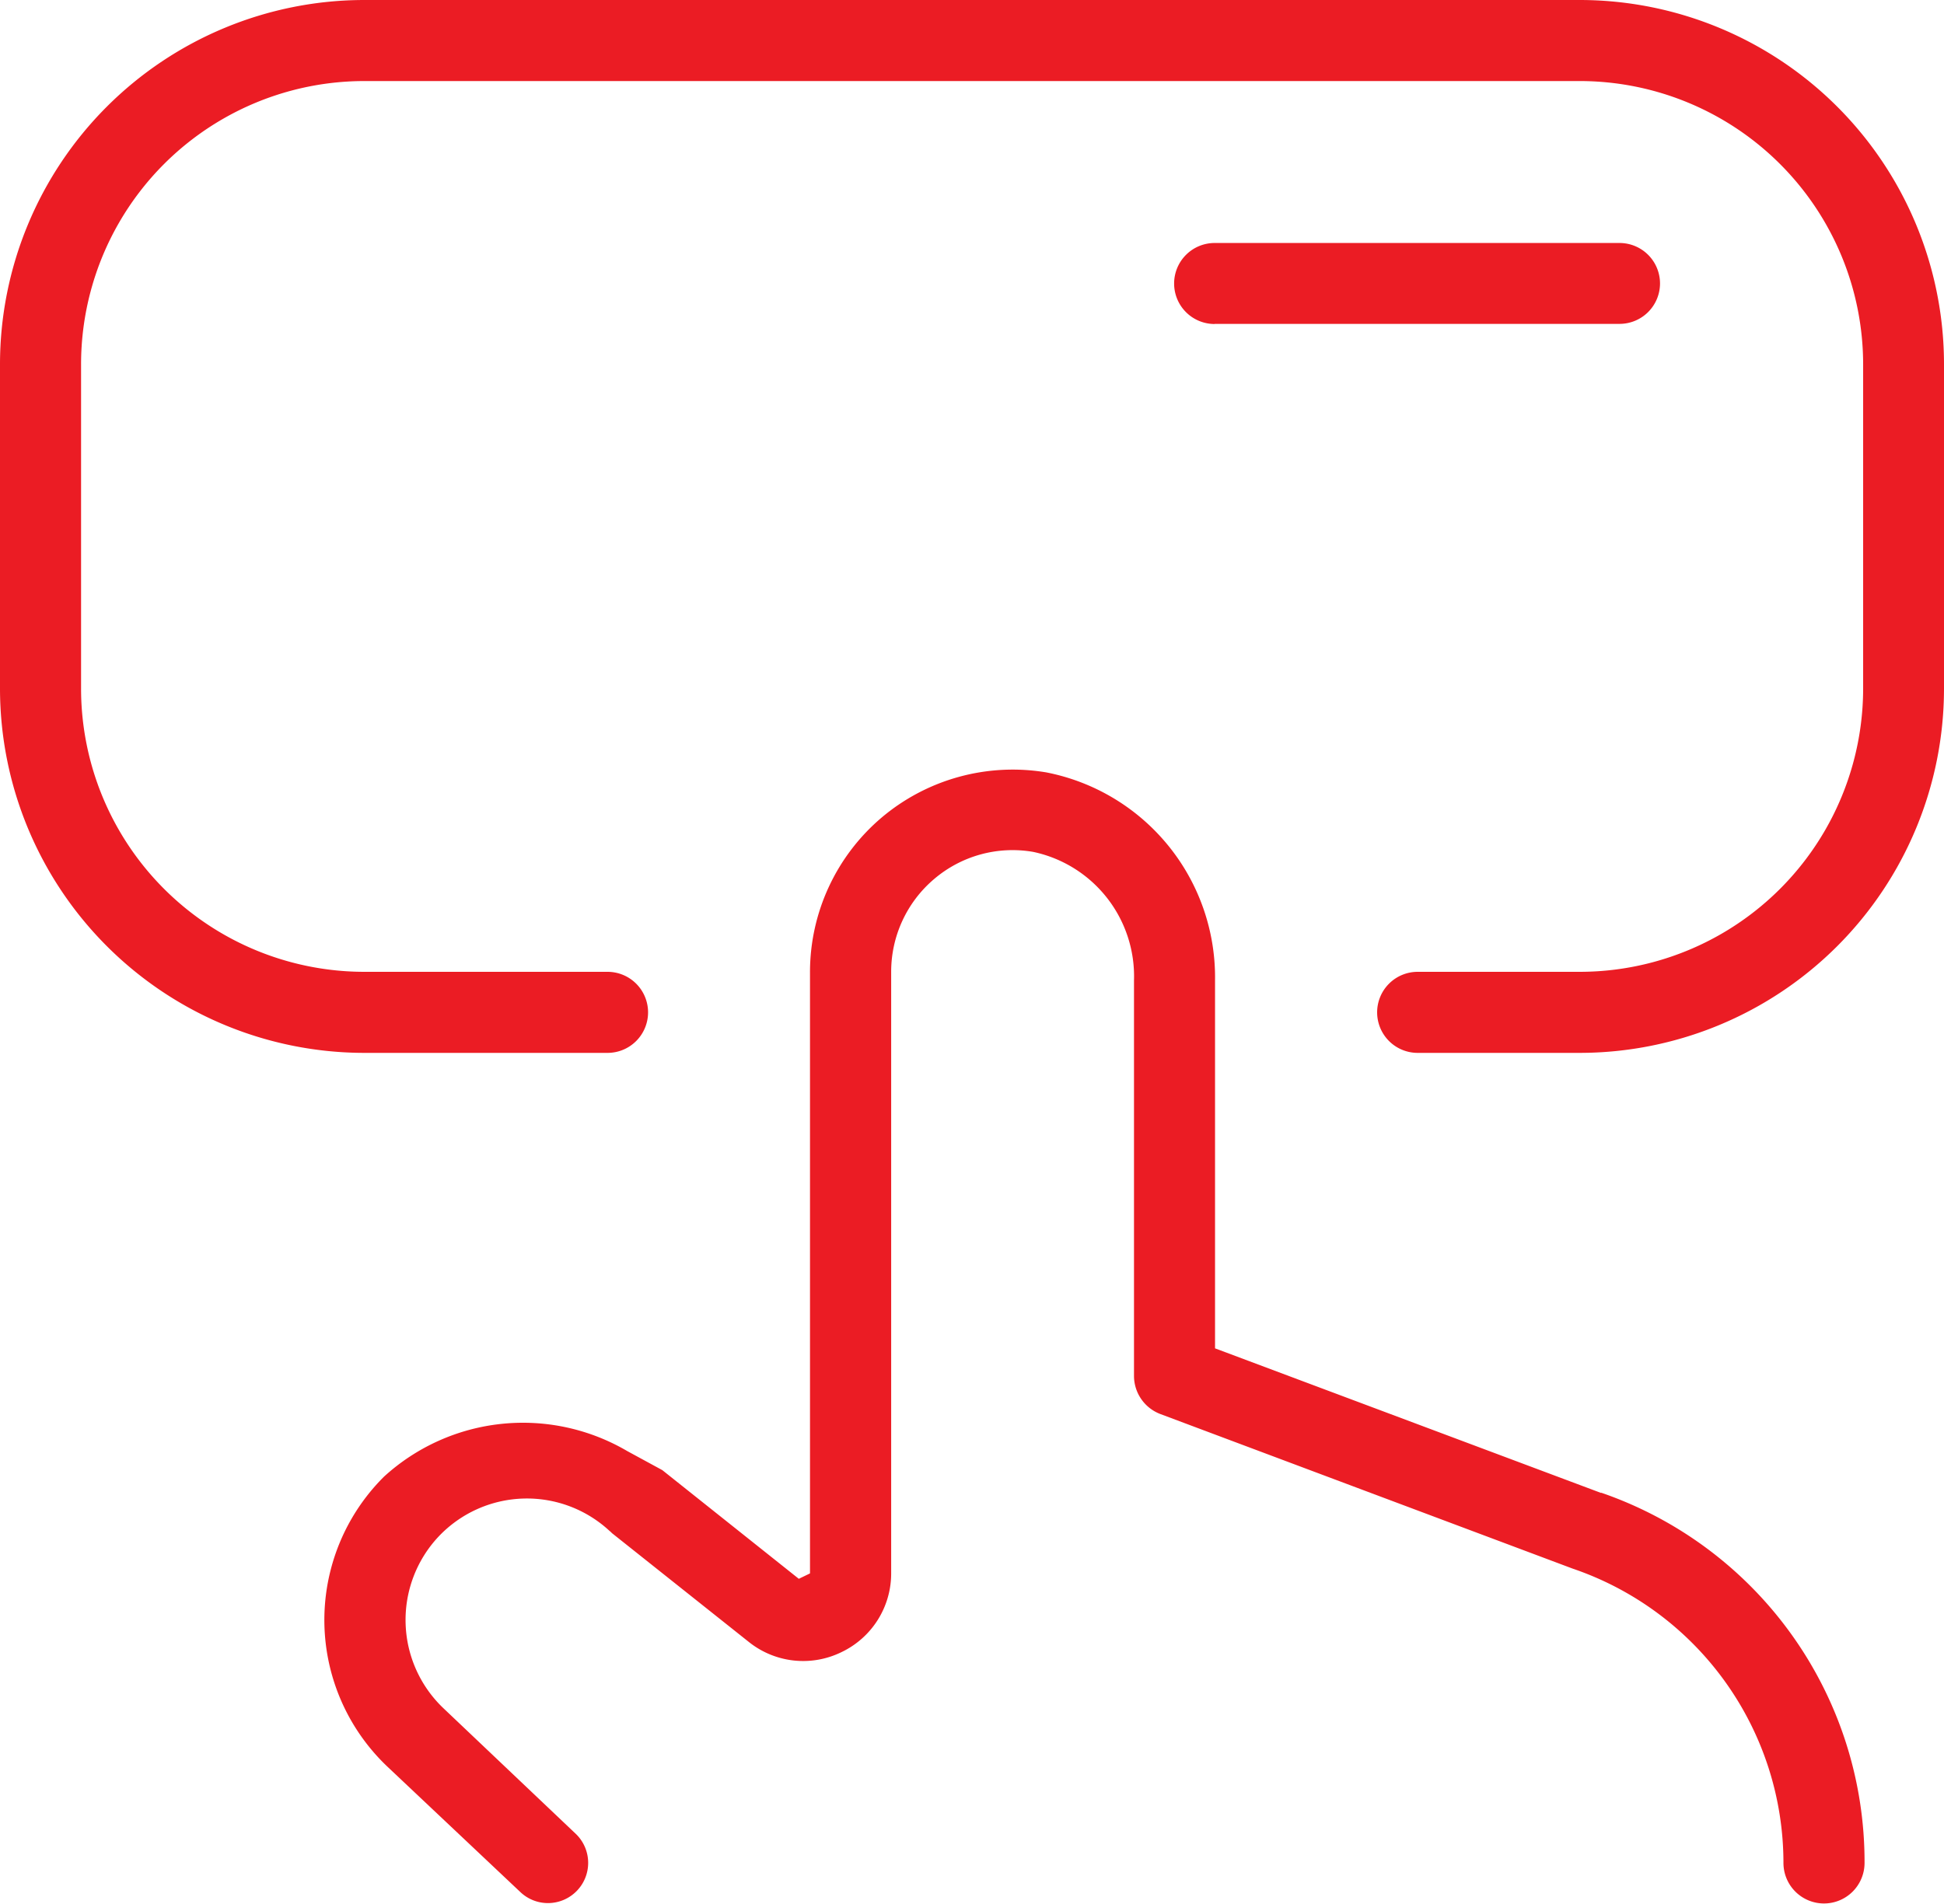 <svg id="funciones_3" data-name="funciones 3" xmlns="http://www.w3.org/2000/svg" width="56.448" height="55.288" viewBox="0 0 56.448 55.288">
  <path id="Trazado_26" data-name="Trazado 26" d="M-1075.575-1123.927v9.412a10.584,10.584,0,0,1-10.583,10.583h-4.7a1.177,1.177,0,0,1-1.177-1.177,1.177,1.177,0,0,1,1.177-1.177h4.7a8.232,8.232,0,0,0,8.235-8.229v-9.412a8.233,8.233,0,0,0-8.235-8.229h-35.282a8.227,8.227,0,0,0-8.229,8.229v9.412a8.227,8.227,0,0,0,8.229,8.229h7.058a1.177,1.177,0,0,1,1.177,1.177,1.177,1.177,0,0,1-1.177,1.177h-7.058a10.588,10.588,0,0,1-10.583-10.583v-9.412a10.584,10.584,0,0,1,10.583-10.583h35.282A10.581,10.581,0,0,1-1075.575-1123.927Zm-21.178-1.177h11.76a1.175,1.175,0,0,0,1.172-1.172,1.176,1.176,0,0,0-1.172-1.177h-11.76a1.177,1.177,0,0,0-1.177,1.177A1.176,1.176,0,0,0-1096.753-1125.1Zm11.222,33.953-11.211-4.2v-10.679a6.065,6.065,0,0,0-4.9-6.048,5.9,5.9,0,0,0-4.787,1.317,5.886,5.886,0,0,0-2.074,4.485v17.461l-.325.157-3.963-3.156-1.021-.555a5.984,5.984,0,0,0-7.057.741,5.869,5.869,0,0,0,.1,8.43l3.856,3.638a1.161,1.161,0,0,0,.8.32,1.168,1.168,0,0,0,.807-2.013l-3.839-3.644a3.538,3.538,0,0,1-.152-4.978,3.528,3.528,0,0,1,4.973-.174l.028.022.044.044,3.969,3.156a2.526,2.526,0,0,0,2.691.3,2.531,2.531,0,0,0,1.446-2.3v-17.461a3.528,3.528,0,0,1,1.244-2.69,3.511,3.511,0,0,1,2.881-.791,3.693,3.693,0,0,1,2.926,3.733v11.492a1.186,1.186,0,0,0,.763,1.1l11.974,4.49a9.031,9.031,0,0,1,6.121,8.542,1.178,1.178,0,0,0,1.178,1.183,1.178,1.178,0,0,0,1.177-1.183,11.337,11.337,0,0,0-7.646-10.746Z" transform="translate(1132.023 1134.51)" fill="#eb1c24"/>
</svg>
